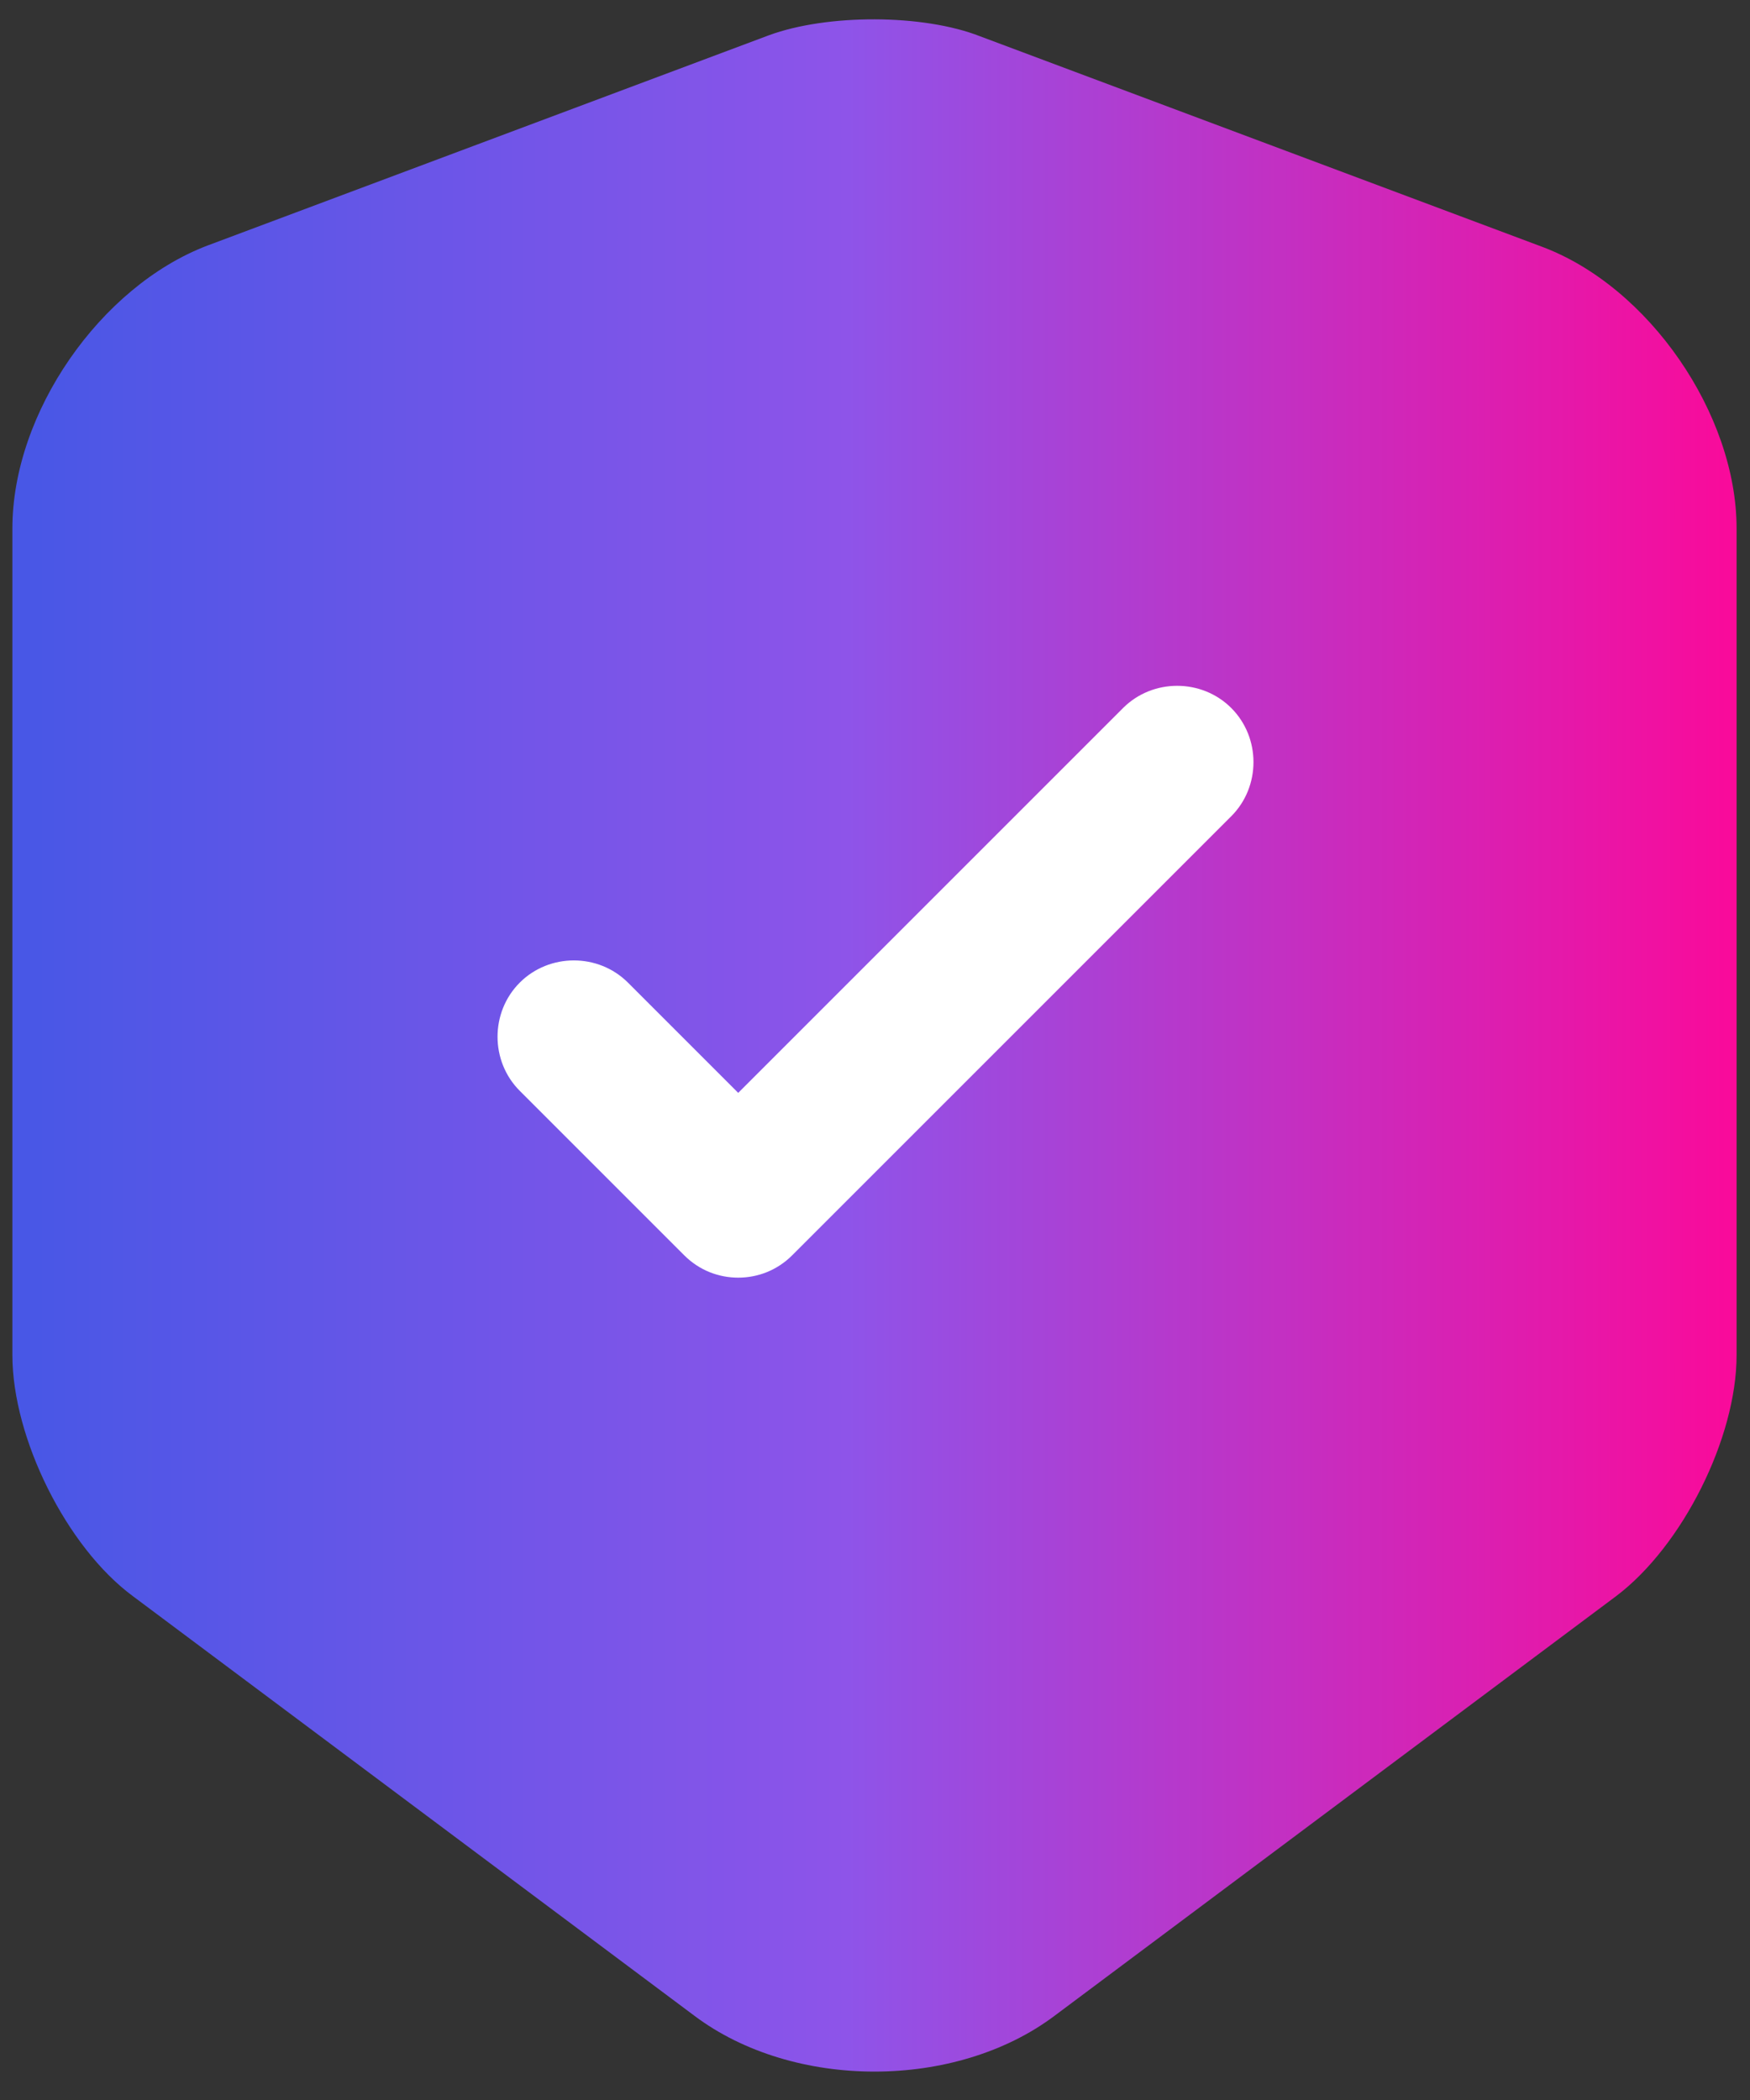 <svg width="60" height="72" viewBox="0 0 60 72" fill="none" xmlns="http://www.w3.org/2000/svg">
<rect x="0" y="0" width="60" height="72" fill="#333333" stroke="none"/>
<path d="M26.36 1.21L7.11 8.42C3.435 9.82 0.425 14.16 0.425 18.115V46.465C0.425 49.3 2.28 53.045 4.555 54.725L23.805 69.11C27.2 71.665 32.765 71.665 36.16 69.11L55.41 54.725C57.685 53.01 59.54 49.3 59.54 46.465V18.115C59.54 14.195 56.53 9.82 52.855 8.455L33.605 1.245C31.645 0.475 28.355 0.475 26.36 1.21Z" fill="url(#paint0_linear_2351_865)"/>
<path d="M25.31 43.805C24.645 43.805 23.98 43.56 23.455 43.035L17.82 37.4C16.805 36.385 16.805 34.705 17.82 33.69C18.835 32.675 20.515 32.675 21.53 33.69L25.31 37.47L38.505 24.275C39.52 23.26 41.2 23.26 42.215 24.275C43.23 25.29 43.23 26.97 42.215 27.985L27.165 43.035C26.64 43.56 25.975 43.805 25.31 43.805Z" fill="white"/>
<defs>
<linearGradient id="paint0_linear_2351_865" x1="0.425" y1="35.845" x2="59.54" y2="35.845" gradientUnits="userSpaceOnUse">
<stop stop-color="#4757E6"/>
<stop offset="0.484" stop-color="#8E54E9"/>
<stop offset="1" stop-color="#FA0A9A"/>
</linearGradient>
</defs>
</svg>
